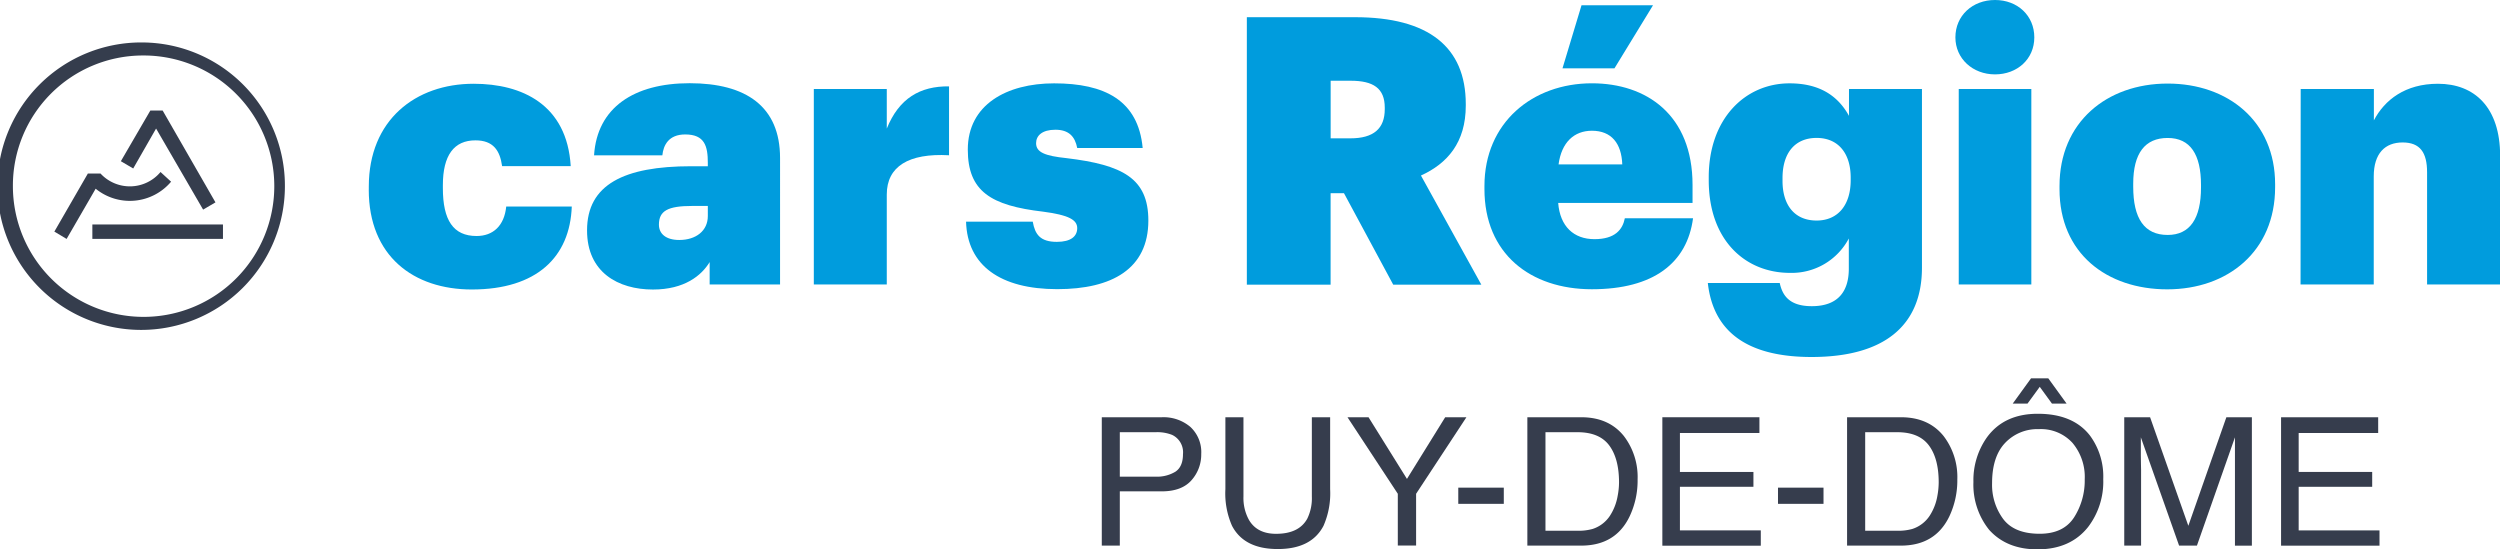 <svg id="svg5" xmlns="http://www.w3.org/2000/svg" viewBox="0 0 546.5 120.08"><defs><style>.cls-1{fill:#353d4d;}.cls-2{fill:#009cdd;}.cls-3{isolation:isolate;}.cls-4{fill:#363d4d;}</style></defs><g id="layer1"><g id="g5216"><g id="g5218"><g id="g5240"><path id="path5242" class="cls-1" d="M50.58,22.34A31.42,31.42,0,1,0,81.72,53.76,31.32,31.32,0,0,0,50.58,22.34m0,2.85A28.57,28.57,0,1,1,22.26,53.76,28.44,28.44,0,0,1,50.58,25.19" transform="translate(-19.44 -13.06)"/></g></g></g><g id="g5244"><path id="path5246" class="cls-1" d="M55,37.23h-2.7L45.86,48.3l2.7,1.59,5-8.73L63.84,58.88l2.7-1.58Z" transform="translate(-19.44 -13.06)"/></g><path id="path5248" class="cls-1" d="M39.63,65.28H68.18V62.13H39.63Z" transform="translate(-19.44 -13.06)"/><g id="g5250"><g id="g5252"><g id="g5258"><path id="path5260" class="cls-1" d="M54.53,50.66A8.73,8.73,0,0,1,41.42,51H38.64l-.11.2L31.32,63.69,34,65.29l5.24-9.05h0l1.11-1.93a11.81,11.81,0,0,0,16.49-1.53Z" transform="translate(-19.44 -13.06)"/></g><g id="g5262"><path id="path5264" class="cls-2" d="M100.06,54.49v-.65c0-14.55,10.21-22.47,22.92-22.47,10.61,0,20.41,4.57,21.22,18h-15c-.48-3.43-1.94-5.63-5.83-5.63-4.69,0-7.12,3.26-7.12,9.8v.65c0,7,2.27,10.46,7.37,10.46,3.64,0,6.07-2.28,6.48-6.45h14.33c-.4,11-7.61,18.14-21.86,18.14-12.72,0-22.52-7.28-22.52-21.82" transform="translate(-19.44 -13.06)"/></g><g id="g5266"><path id="path5268" class="cls-2" d="M174.17,60.29V58.08h-3.4c-5.35,0-7.29,1.07-7.29,4.09,0,2,1.54,3.35,4.45,3.35,3.65,0,6.24-2,6.24-5.23m-26.4,3.11c0-10,8.1-14,22.75-14h3.65v-.74c0-3.6-.65-6.21-4.94-6.21-3.64,0-4.78,2.37-5,4.57H149.3c.66-10.46,8.75-15.77,20.9-15.77,12.31,0,19.76,5.07,19.76,16.35V75.25H174.57v-4.9c-1.78,2.94-5.5,6-12.39,6-7.61,0-14.41-3.76-14.41-12.91" transform="translate(-19.44 -13.06)"/></g><g id="g5270"><path id="path5272" class="cls-2" d="M197.34,32.51h15.95v8.66c2.67-6.62,7.29-9.31,13.61-9.23V47c-8.83-.49-13.61,2.45-13.61,8.58V75.24H197.34Z" transform="translate(-19.44 -13.06)"/></g><g id="g5274"><path id="path5276" class="cls-2" d="M230.62,61.52H245.2c.49,2.78,1.63,4.41,5.27,4.41,3.08,0,4.45-1.22,4.45-3s-1.78-2.86-7.45-3.6C236.05,58,231,54.9,231,45.75c0-9.81,8.5-14.47,18.87-14.47,11,0,18.39,3.68,19.36,14.14H254.92c-.48-2.53-1.86-4-4.77-4s-4.22,1.3-4.22,2.94c0,2,1.95,2.78,6.65,3.27C264.8,49.1,270.47,52,270.47,61.27c0,10.55-7.94,15-19.92,15-12.39,0-19.68-5.15-19.93-14.79" transform="translate(-19.44 -13.06)"/></g><g id="g5278"><path id="path5280" class="cls-2" d="M314.62,43.3c5.1,0,7.53-2.13,7.53-6.38v-.33c0-4.25-2.52-5.88-7.45-5.88h-4.38V43.3ZM292,16.82h23.65c16,0,24.21,6.46,24.21,19v.32c0,8.1-4.05,12.67-9.8,15.29l13.2,23.86H324l-10.77-20h-2.92v20H292Z" transform="translate(-19.44 -13.06)"/></g><g id="g5282"><path id="path5284" class="cls-2" d="M365.16,14.21h15.63L372.36,28H361ZM374.07,49c-.17-4.58-2.35-7.36-6.64-7.36-3.89,0-6.64,2.53-7.29,7.36Zm-30.13,5.39v-.66c0-13.89,10.53-22.46,23.49-22.46,11.9,0,22,6.86,22,22.22v3.93H360.06c.4,5.14,3.4,7.92,7.93,7.92s6.16-2.12,6.64-4.57h14.91c-1.3,9.8-8.67,15.52-22.11,15.52s-23.49-7.76-23.49-21.9" transform="translate(-19.44 -13.06)"/></g><g id="g5286"><path id="path5288" class="cls-2" d="M424,52.45v-.57c0-5.24-2.67-8.67-7.45-8.67s-7.45,3.35-7.45,8.75v.65c0,5.23,2.59,8.66,7.45,8.66,4.7,0,7.45-3.43,7.45-8.82M392.7,74.92h15.79c.57,2.62,2,5.07,7,5.07,6.07,0,8.1-3.6,8.1-8.18V65.19a14.11,14.11,0,0,1-12.88,7.52c-9.64,0-17.74-7-17.74-20.26V51.8c0-12.84,8-20.52,17.66-20.52,6.64,0,10.61,2.78,13,7.11V32.51h15.95V71.57c0,12.75-8.34,19.53-24.13,19.53-14.66,0-21.55-6-22.68-16.18" transform="translate(-19.44 -13.06)"/></g><path id="path5290" class="cls-2" d="M447.62,32.51h15.87V75.24H447.62Zm-.73-11.28c0-4.74,3.72-8.17,8.66-8.17s8.59,3.43,8.59,8.17-3.73,8.09-8.59,8.09-8.66-3.43-8.66-8.09" transform="translate(-19.44 -13.06)"/><g id="g5292"><path id="path5294" class="cls-2" d="M500.58,54.08v-.57c0-6.7-2.34-10.29-7.29-10.29s-7.53,3.34-7.53,10v.66c0,6.95,2.43,10.54,7.53,10.54,4.87,0,7.29-3.59,7.29-10.38m-30.93.33v-.66c0-13.89,10.28-22.38,23.64-22.38,13.2,0,23.49,8.25,23.49,22V54c0,14-10.36,22.31-23.57,22.31s-23.56-7.84-23.56-21.9" transform="translate(-19.44 -13.06)"/></g><g id="g5296"><path id="path5298" class="cls-2" d="M522.37,32.51h16v6.86c2.35-4.49,6.88-8,14-8,8,0,13.6,5.16,13.6,15.78v28.1H550V50.73c0-4.33-1.53-6.53-5.35-6.53s-6.31,2.36-6.31,7.43V75.24h-16Z" transform="translate(-19.44 -13.06)"/></g></g></g><g id="text64457" class="cls-3"><g class="cls-3"><path class="cls-4" d="M260.29,104.27h13.1a9.07,9.07,0,0,1,6.26,2.11,7.5,7.5,0,0,1,2.38,5.93,8.44,8.44,0,0,1-2.12,5.72c-1.42,1.62-3.59,2.44-6.52,2.44h-9.16v11.86h-3.94Zm15.38,3.86a8.79,8.79,0,0,0-3.59-.59h-7.85v9.72h7.85a7.76,7.76,0,0,0,4.31-1.09q1.65-1.1,1.65-3.84A4.2,4.2,0,0,0,275.67,108.13Z" transform="translate(-19.44 -13.06)"/><path class="cls-4" d="M291.26,104.27v17.34a9.92,9.92,0,0,0,1.19,5.08q1.77,3.06,5.94,3.06,5,0,6.82-3.31a10.12,10.12,0,0,0,1-4.83V104.27h4V120a17.69,17.69,0,0,1-1.45,8q-2.65,5.08-10,5.08t-10-5.08a17.56,17.56,0,0,1-1.45-8V104.27Z" transform="translate(-19.44 -13.06)"/><path class="cls-4" d="M314,104.27h4.6L327,117.75l8.36-13.48H340L329,121v11.31H325V121Z" transform="translate(-19.44 -13.06)"/><path class="cls-4" d="M338.22,119.66h9.95v3.54h-9.95Z" transform="translate(-19.44 -13.06)"/><path class="cls-4" d="M353.32,104.27h11.79q6,0,9.31,4.11a14.74,14.74,0,0,1,3,9.49,18.25,18.25,0,0,1-1.75,8.08q-3.06,6.37-10.56,6.38H353.32Zm11,24.81a11.23,11.23,0,0,0,3.29-.4,7.16,7.16,0,0,0,3.76-2.87,11.54,11.54,0,0,0,1.69-4.35,15.93,15.93,0,0,0,.3-2.94q0-5.22-2.15-8.1t-6.93-2.88h-7v21.54Z" transform="translate(-19.44 -13.06)"/><path class="cls-4" d="M382.83,104.27h21.22v3.44H386.67v8.52h16.07v3.24H386.67V129h17.68v3.35H382.83Z" transform="translate(-19.44 -13.06)"/><path class="cls-4" d="M408.11,119.66h9.95v3.54h-9.95Z" transform="translate(-19.44 -13.06)"/><path class="cls-4" d="M423.21,104.27H435q6,0,9.31,4.11a14.74,14.74,0,0,1,3,9.49,18.38,18.38,0,0,1-1.75,8.08q-3.07,6.37-10.56,6.38H423.21Zm11,24.81a11.23,11.23,0,0,0,3.29-.4,7.2,7.2,0,0,0,3.76-2.87,11.54,11.54,0,0,0,1.69-4.35,16.78,16.78,0,0,0,.29-2.94c0-3.48-.71-6.18-2.15-8.1s-3.74-2.88-6.92-2.88h-7v21.54Z" transform="translate(-19.44 -13.06)"/><path class="cls-4" d="M476.31,108.28a15.07,15.07,0,0,1,2.9,9.53,16.32,16.32,0,0,1-3.31,10.45q-3.88,4.89-11.08,4.89-6.72,0-10.56-4.28a15.75,15.75,0,0,1-3.43-10.43,16.2,16.2,0,0,1,2.93-9.74q3.76-5.19,11.14-5.19Q472.61,103.51,476.31,108.28Zm-3.47,17.87a14.92,14.92,0,0,0,2.32-8.28,11.56,11.56,0,0,0-2.68-8,9.33,9.33,0,0,0-7.34-3,9.71,9.71,0,0,0-7.37,3q-2.86,3-2.86,8.81a12.55,12.55,0,0,0,2.45,7.86q2.44,3.2,7.94,3.2Q470.51,129.75,472.84,126.15ZM467.2,95.77l4,5.52H468l-2.67-3.67-2.68,3.67h-3.23l4-5.52Z" transform="translate(-19.44 -13.06)"/><path class="cls-4" d="M483.8,104.27h5.65L497.81,128l8.31-23.72h5.58v28.06H508V115.77c0-.58,0-1.52,0-2.85s0-2.74,0-4.26l-8.31,23.67h-3.9l-8.36-23.67v.86c0,.69,0,1.74,0,3.14s.05,2.45.05,3.11v16.56H483.8Z" transform="translate(-19.44 -13.06)"/><path class="cls-4" d="M518.08,104.27h21.23v3.44H521.93v8.52H538v3.24H521.93V129H539.6v3.35H518.08Z" transform="translate(-19.44 -13.06)"/></g></g></g></svg>